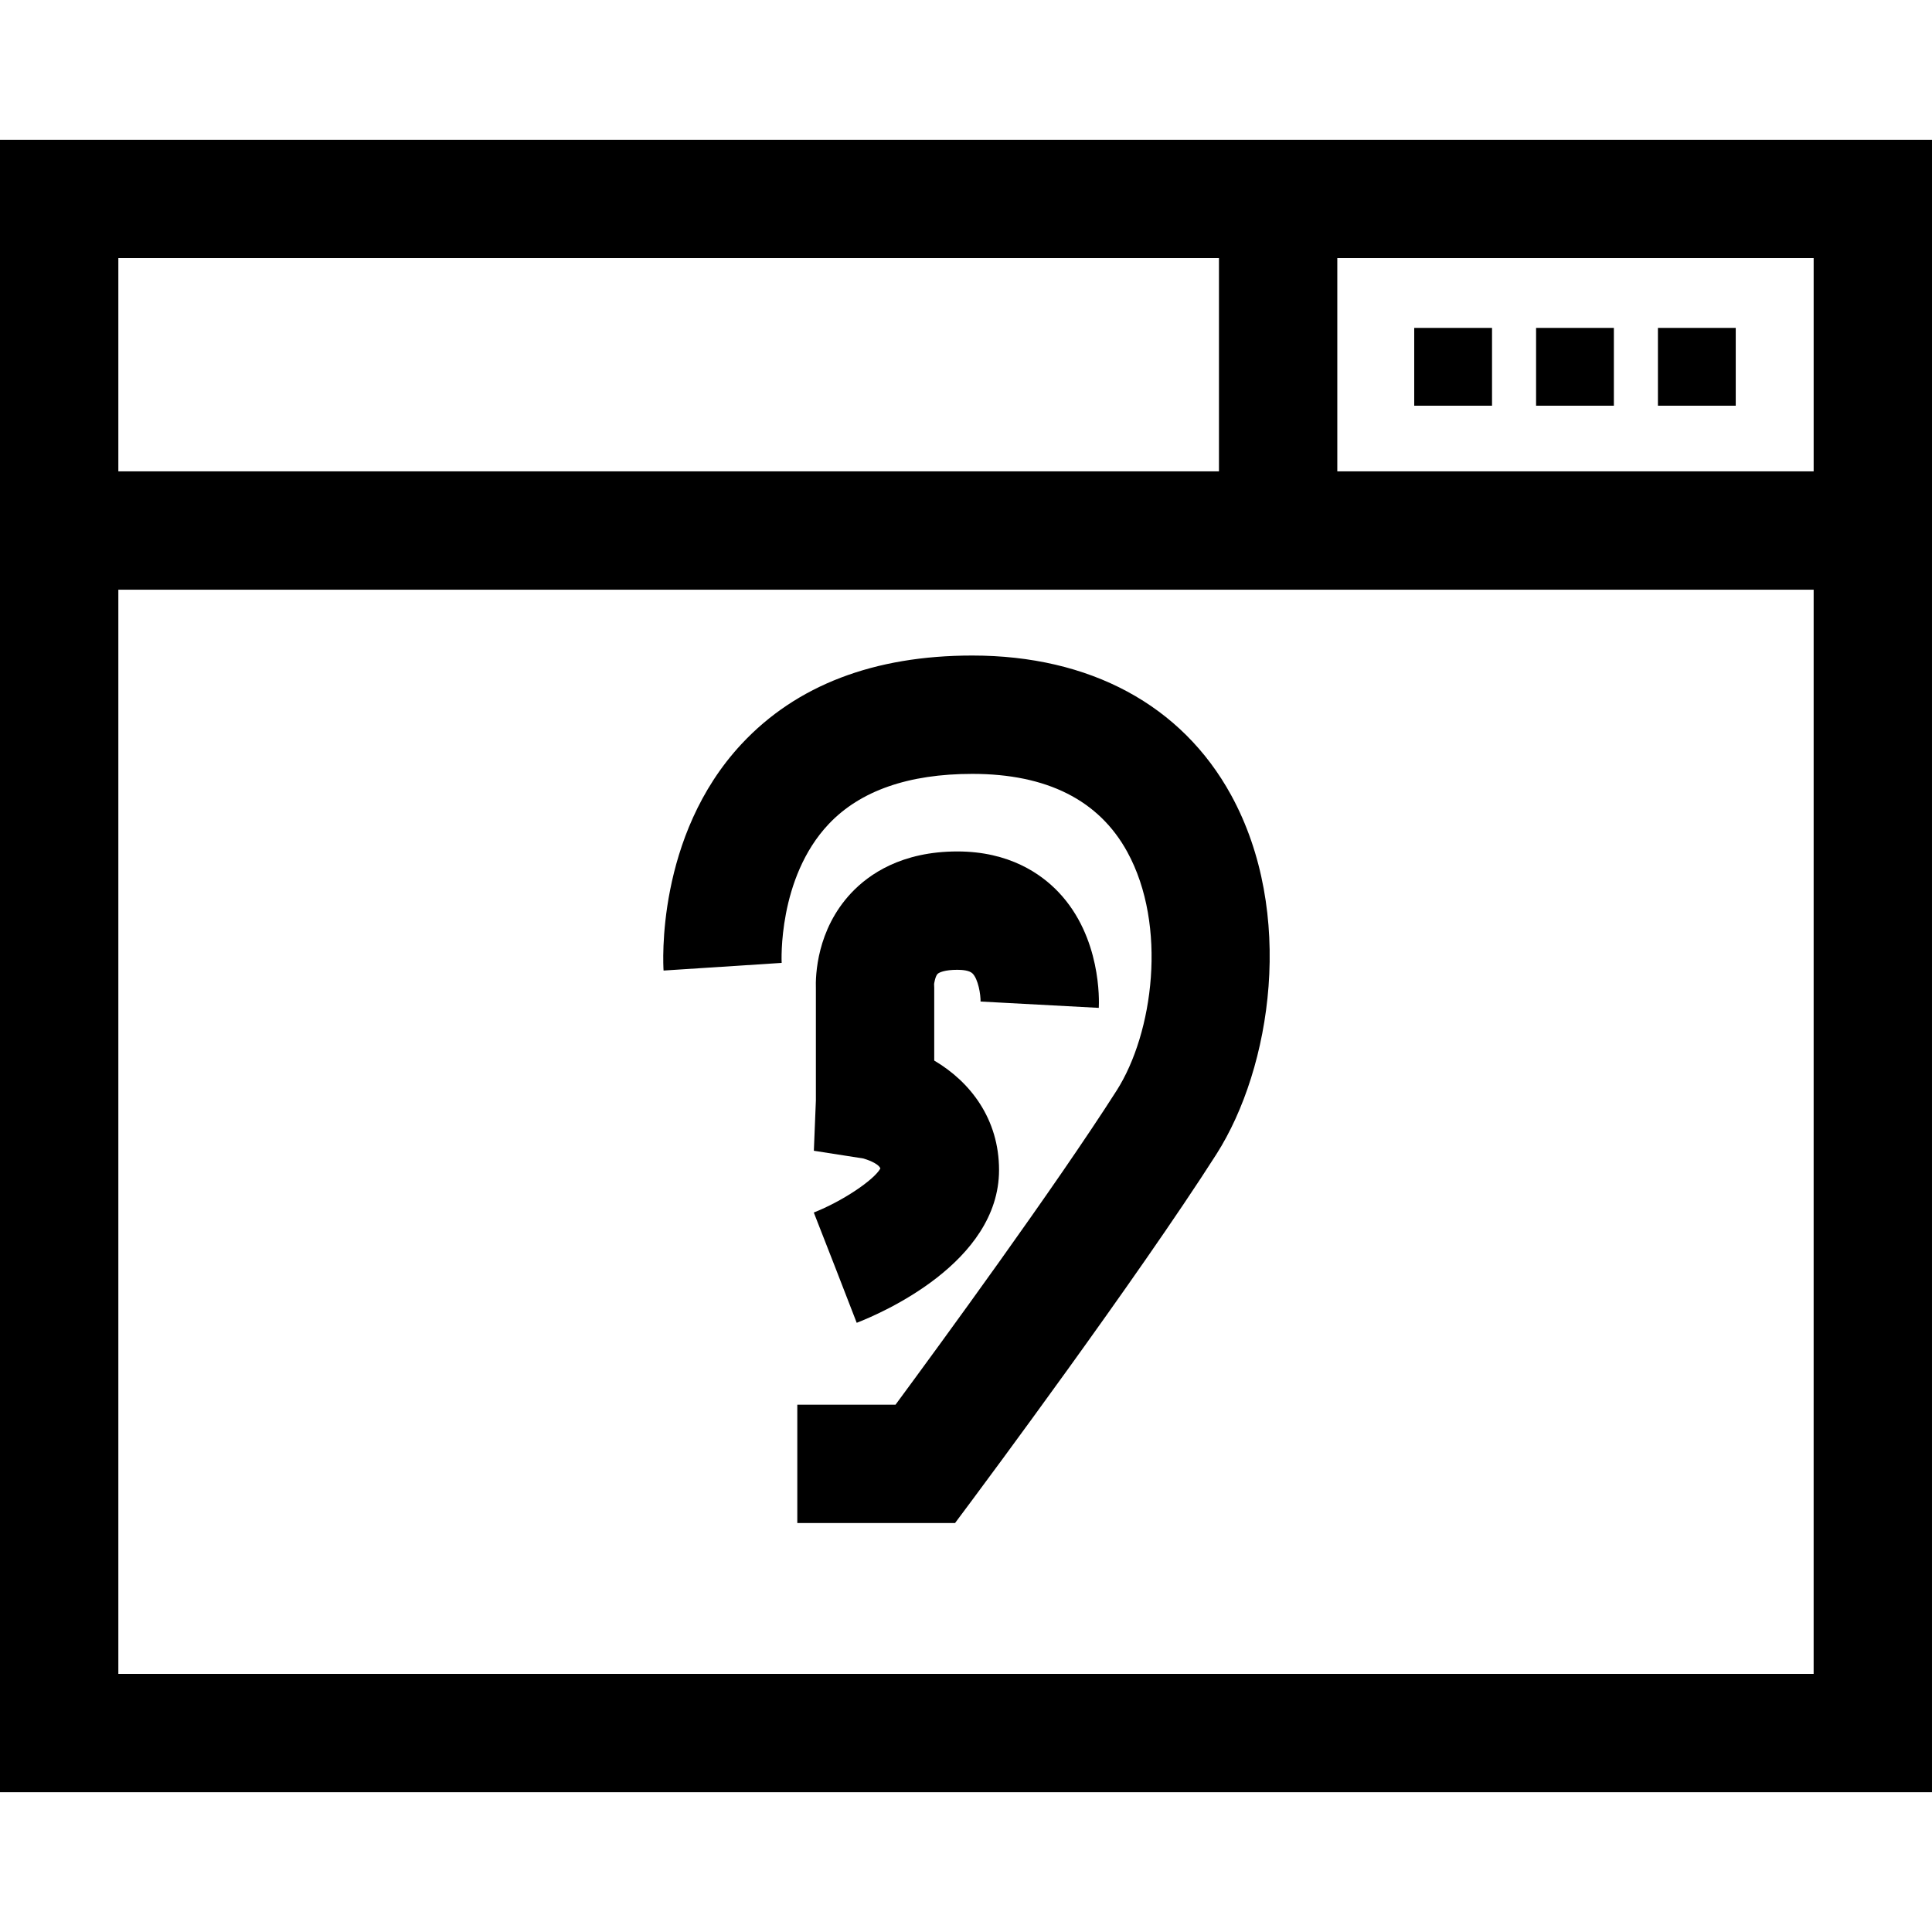 <?xml version="1.0" encoding="iso-8859-1"?>
<!-- Uploaded to: SVG Repo, www.svgrepo.com, Generator: SVG Repo Mixer Tools -->
<svg fill="#000000" version="1.1" id="Layer_1" xmlns="http://www.w3.org/2000/svg" xmlns:xlink="http://www.w3.org/1999/xlink" 
	 viewBox="0 0 512 512" xml:space="preserve">
<g>
	<g>
		<rect x="374.784" y="86.896" width="20.619" height="20.619"/>
	</g>
</g>
<g>
	<g>
		<rect x="407.077" y="86.896" width="20.618" height="20.619"/>
	</g>
</g>
<g>
	<g>
		<rect x="439.37" y="86.896" width="20.619" height="20.619"/>
	</g>
</g>
<g>
	<g>
		<path d="M0,37.037v437.926h511.997L512,37.037H0z M31.363,68.4h291.674v56.509H31.363V68.4z M480.634,443.601H31.363V443.6
			V156.272h449.274L480.634,443.601z M480.637,124.908H354.399V68.4h126.238V124.908z"/>
	</g>
</g>
<g>
	<g>
		<path d="M326.24,210.678c-13.066-23.83-37.416-36.955-68.567-36.955c-26.044,0-46.604,7.87-61.109,23.392
			c-22.848,24.448-20.81,58.648-20.713,60.091l31.296-2.03c-0.013-0.224-1.087-22.46,12.481-36.806
			c8.336-8.815,21.136-13.284,38.045-13.284c19.73,0,33.548,6.953,41.065,20.669c10.715,19.544,6.881,48.049-2.814,63.248
			c-16.357,25.639-46.939,67.448-58.596,83.25h-26.034v31.363h41.808l4.703-6.312c1.769-2.374,43.567-58.526,64.559-91.433
			C336.979,282.958,343.305,241.809,326.24,210.678z"/>
	</g>
</g>
<g>
	<g>
		<path d="M259.869,265.418l31.318,1.678c0.101-1.881,0.658-18.715-10.643-30.638c-4.676-4.933-13.126-10.814-26.831-10.814
			c-14.724,0-23.433,5.998-28.147,11.029c-9.127,9.74-9.478,21.806-9.348,25.476v29.483l-0.538,13.333l13.112,2.044
			c0.615,0.178,3.964,1.212,4.521,2.648c-1.745,3.121-10.164,8.726-17.649,11.674l5.706,14.607l5.667,14.621
			c6.299-2.441,37.718-15.867,37.718-40.495c0-13.552-7.639-23.387-17.174-29.002v-19.256l-0.033-1.021
			c-0.001-0.017,0.258-1.976,0.906-2.668c0.386-0.412,1.928-1.109,5.26-1.109c1.4,0,3.238,0.174,4.043,0.999
			c1.441,1.476,2.158,5.44,2.104,7.617L259.869,265.418z"/>
	</g>
</g>
</svg>